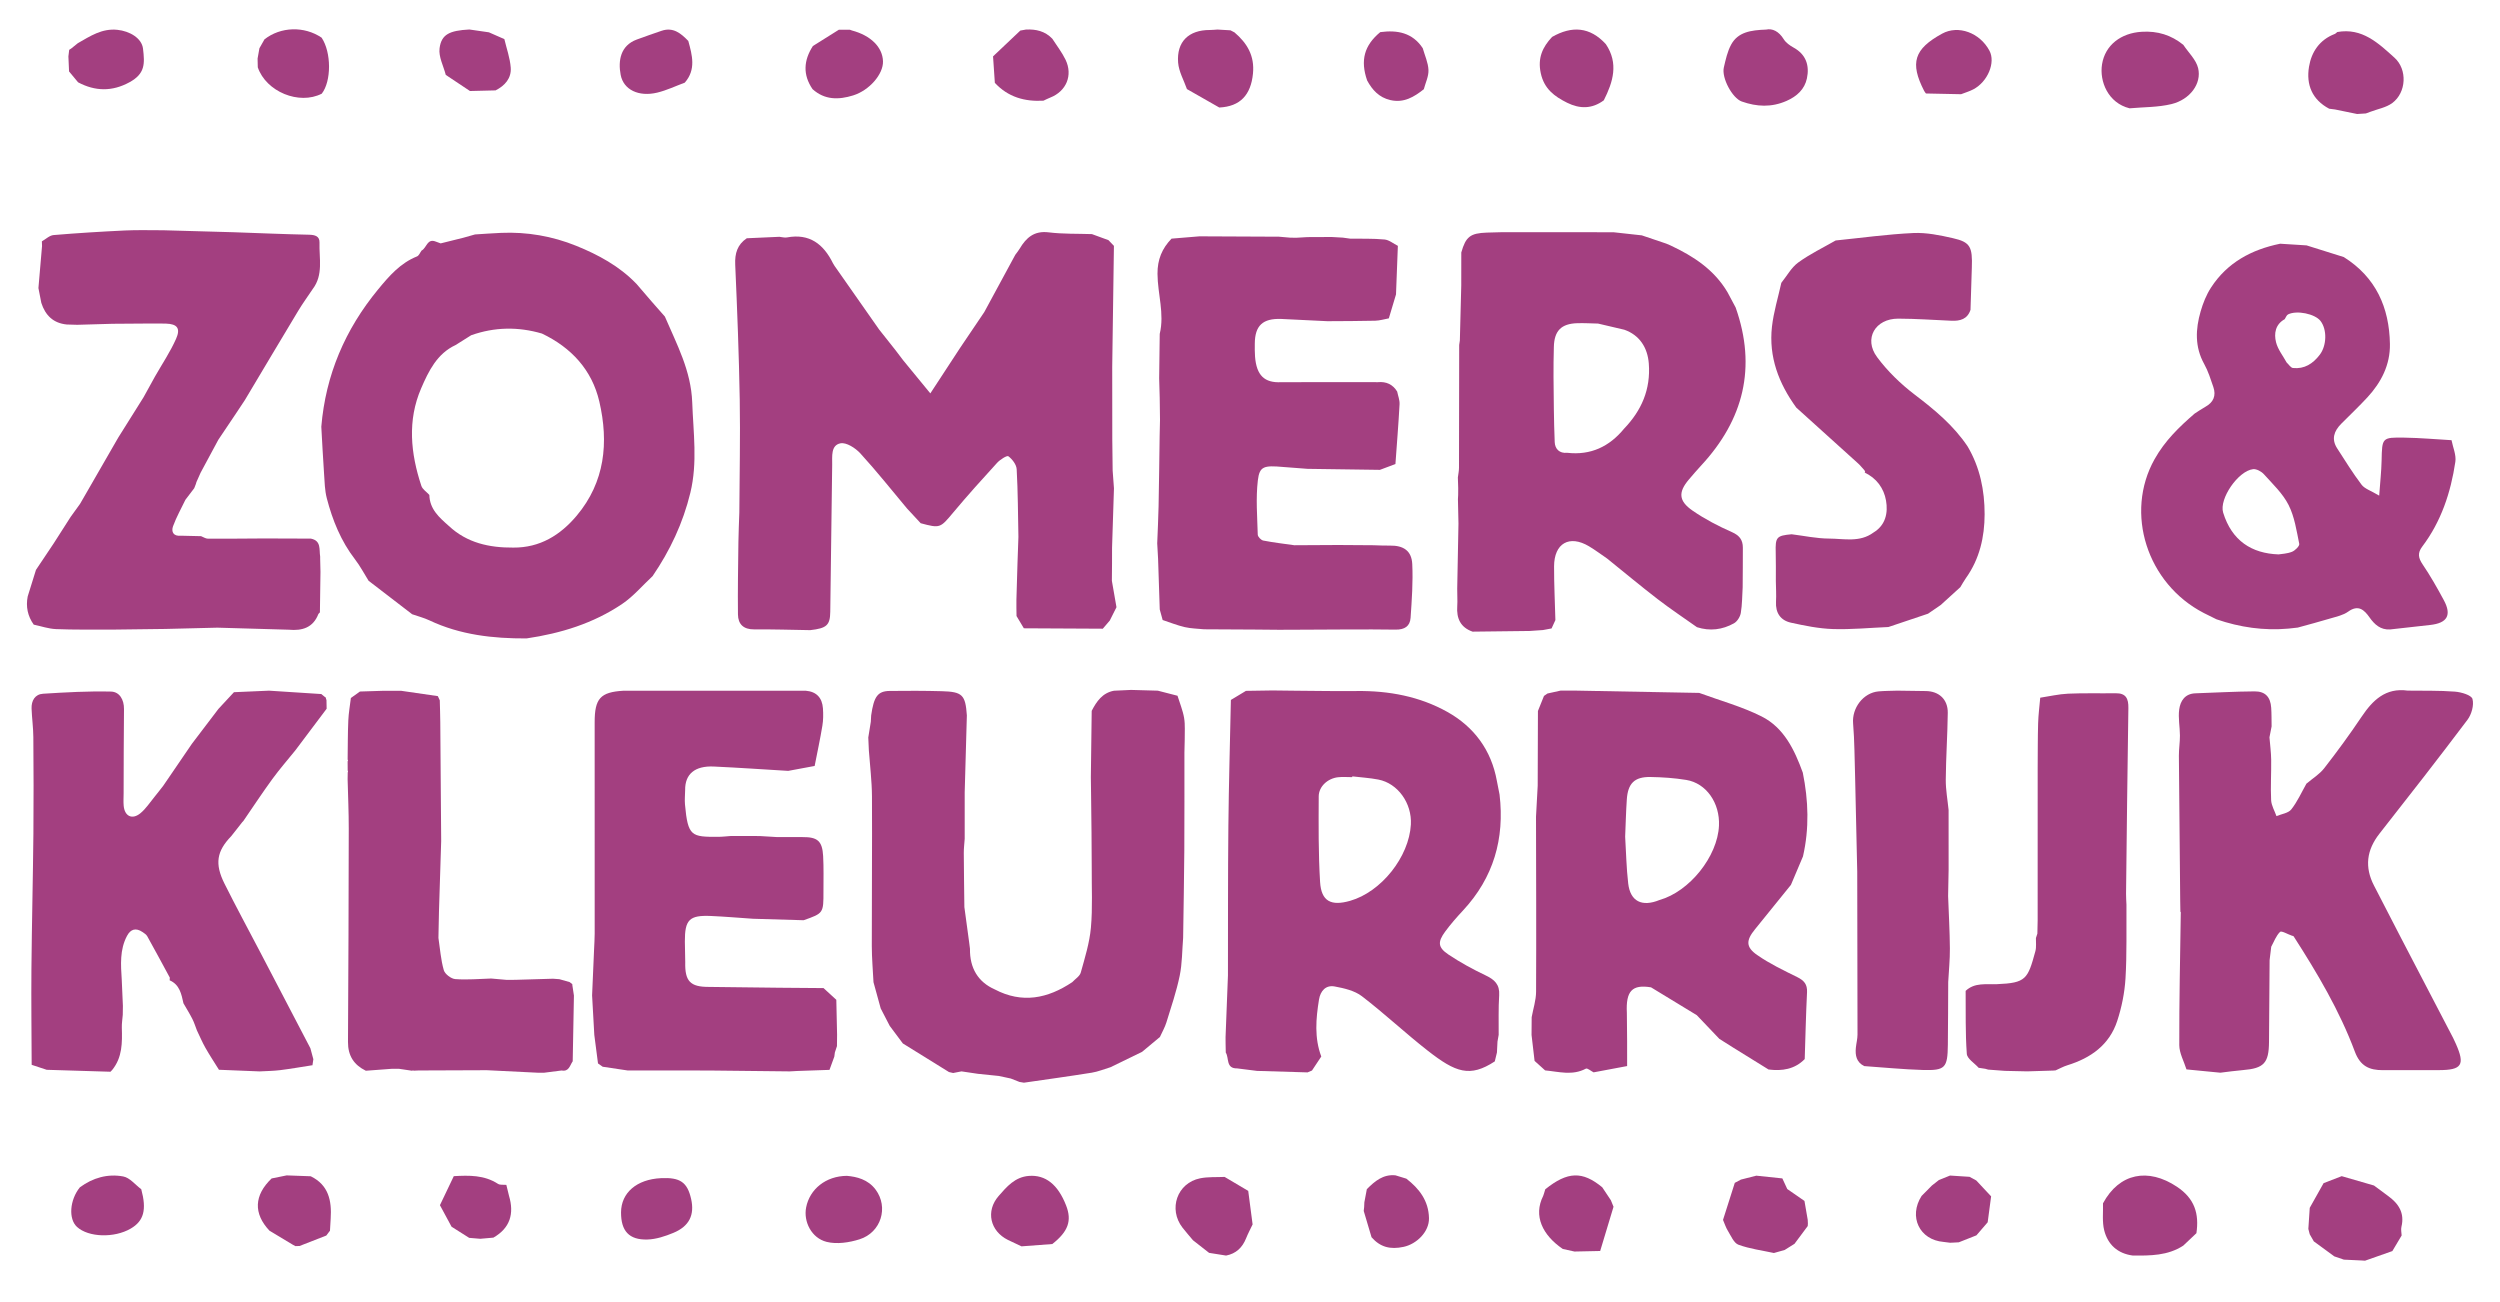 <?xml version="1.0" encoding="utf-8"?>
<!-- Generator: $$$/GeneralStr/196=Adobe Illustrator 27.6.0, SVG Export Plug-In . SVG Version: 6.00 Build 0)  -->
<svg version="1.1" id="Laag_1" xmlns="http://www.w3.org/2000/svg" xmlns:xlink="http://www.w3.org/1999/xlink" x="0px" y="0px"
	 width="283.106px" height="147.413px" viewBox="0 0 283.106 147.413" style="enable-background:new 0 0 283.106 147.413;"
	 xml:space="preserve">
<style type="text/css">
	.st0{fill:#A33F80;}
</style>
<path class="st0" d="M9.045,134.456c1.469-1.086,3.157-1.557,4.91-1.231c0.744,0.138,1.365,0.945,2.042,1.447
	c0.629,2.33,0.292,3.588-1.191,4.455c-1.865,1.09-4.785,1-6.085-0.187
	C7.733,138.039,7.889,135.886,9.045,134.456z"/>
<path class="st0" d="M4.76,27.861c-0.006-0.177-0.012-0.354-0.018-0.531c0.441-0.247,0.866-0.672,1.324-0.711
	c2.697-0.227,5.401-0.393,8.105-0.521c1.442-0.068,2.889-0.019,4.333-0.023c2.658,0.075,5.316,0.149,7.973,0.224
	c2.838,0.099,5.675,0.221,8.513,0.281c0.679,0.014,1.214,0.161,1.192,0.889c-0.055,1.779,0.455,3.654-0.77,5.263
	c-0.549,0.822-1.133,1.623-1.643,2.469c-2.026,3.362-4.03,6.738-6.042,10.109
	c-0.334,0.503-0.668,1.006-1.001,1.509c-0.667,0.994-1.335,1.987-2.002,2.981
	c-0.668,1.242-1.337,2.485-2.005,3.727c-0.158,0.354-0.316,0.708-0.473,1.062
	c-0.023,0.076-0.045,0.152-0.068,0.229c-0.061,0.155-0.122,0.31-0.182,0.465
	c-0.334,0.439-0.667,0.877-1.001,1.316c-0.475,0.992-1.022,1.958-1.397,2.987
	c-0.228,0.625,0.032,1.161,0.87,1.077c0.767,0.018,1.535,0.036,2.303,0.054c0.258,0.099,0.515,0.281,0.773,0.283
	c2.129,0.011,4.258-0.012,6.388-0.025c1.757,0.006,3.514,0.012,5.271,0.018c1.205,0.238,0.924,1.246,1.054,2.041
	c0,0.08,0,0.16,0,0.24c0.011,0.498,0.023,0.995,0.035,1.493c-0.021,1.526-0.043,3.051-0.064,4.577
	c-0.056,0.059-0.112,0.119-0.168,0.178c-0.602,1.57-1.848,1.926-3.357,1.787
	c-2.694-0.077-5.387-0.154-8.081-0.232c-1.962,0.049-3.925,0.097-5.887,0.145c-2.063,0.026-4.127,0.052-6.19,0.078
	c-2.069-0.012-4.139,0.024-6.205-0.06c-0.846-0.035-1.681-0.329-2.521-0.506c-0.682-0.966-0.91-2.03-0.682-3.191
	c0.313-1.003,0.624-2.005,0.936-3.008c0.668-0.999,1.337-1.998,2.006-2.998c0.64-1.001,1.28-2.001,1.92-3.002
	c0.355-0.491,0.71-0.983,1.064-1.474c0.297-0.514,0.594-1.027,0.89-1.541c0.91-1.58,1.82-3.16,2.73-4.74
	c0.234-0.407,0.469-0.813,0.703-1.22c0.957-1.525,1.914-3.05,2.871-4.576c0.432-0.784,0.864-1.567,1.297-2.351
	c0.807-1.416,1.726-2.782,2.385-4.264c0.535-1.203,0.122-1.681-1.133-1.723c-0.588-0.02-1.177-0.009-1.765-0.012
	c-1.432,0.01-2.863,0.021-4.295,0.031c-1.333,0.038-2.666,0.076-3.999,0.115c-0.396-0.011-0.791-0.023-1.187-0.034
	c-1.527-0.149-2.428-1.037-2.882-2.451c-0.109-0.558-0.218-1.116-0.327-1.674
	C4.486,31.037,4.623,29.449,4.76,27.861z"/>
<path class="st0" d="M32.462,133.104c0.909,0.033,1.817,0.066,2.726,0.099c2.037,0.995,2.39,2.784,2.259,4.802
	c-0.029,0.453-0.053,0.907-0.079,1.36c-0.138,0.182-0.276,0.364-0.414,0.546c0,0-0.011,0.009-0.011,0.009
	c-1.006,0.392-2.011,0.785-3.017,1.177c-0.156,0.006-0.312,0.011-0.468,0.017
	c-0.094-0.049-0.189-0.099-0.283-0.148c-0.886-0.533-1.773-1.065-2.659-1.599c-1.834-1.949-1.75-4.007,0.242-5.915
	C31.325,133.337,31.893,133.22,32.462,133.104z"/>
<path class="st0" d="M278.05,52.295c0.116-0.777-0.275-1.629-0.432-2.447c-1.77-0.101-3.54-0.261-5.312-0.289
	c-2.575-0.042-2.553-0.001-2.607,2.597c-0.025,1.196-0.16,2.39-0.273,3.97c-0.944-0.565-1.641-0.77-1.995-1.236
	c-0.998-1.314-1.866-2.728-2.764-4.116c-0.681-1.052-0.355-1.965,0.457-2.783c0.993-1.001,2.021-1.969,2.976-3.005
	c1.564-1.697,2.58-3.685,2.541-6.032c-0.069-4.146-1.599-7.567-5.225-9.844c-1.405-0.441-2.809-0.881-4.214-1.322
	c-0.997-0.063-1.995-0.126-2.992-0.189c-3.241,0.665-5.995,2.135-7.835,4.976c-0.524,0.81-0.9,1.752-1.169,2.684
	c-0.584,2.019-0.676,4.025,0.407,5.97c0.448,0.805,0.727,1.71,1.029,2.588c0.34,0.988,0.019,1.744-0.904,2.253
	c-0.417,0.23-0.808,0.507-1.211,0.763c-1.75,1.515-3.364,3.07-4.542,5.174
	c-3.399,6.07-0.869,14.079,5.574,17.408c0.477,0.246,0.962,0.478,1.443,0.716c2.649,0.91,5.363,1.304,8.161,1.052
	c0.347-0.039,0.695-0.078,1.043-0.116c1.25-0.347,2.504-0.676,3.746-1.05c0.669-0.201,1.404-0.354,1.952-0.749
	c1.15-0.83,1.817-0.221,2.426,0.644c0.58,0.824,1.253,1.426,2.331,1.367c1.513-0.169,3.026-0.341,4.54-0.507
	c1.939-0.213,2.459-1.109,1.544-2.809c-0.745-1.383-1.523-2.757-2.403-4.056c-0.495-0.731-0.584-1.292-0.045-2.006
	C276.446,59.057,277.533,55.77,278.05,52.295z M259.55,62.487c-0.56,0.224-1.204,0.24-1.52,0.294
	c-3.047-0.103-5.294-1.552-6.273-4.725c-0.485-1.571,1.711-4.733,3.384-4.926c0.392-0.045,0.949,0.262,1.236,0.581
	c0.995,1.105,2.128,2.173,2.786,3.471c0.676,1.334,0.905,2.911,1.209,4.406
	C260.422,61.834,259.904,62.346,259.55,62.487z M262.695,40.174c-0.771,1.012-1.734,1.634-3.032,1.5
	c-0.258-0.027-0.48-0.407-0.719-0.624c-0.414-0.76-0.996-1.477-1.199-2.29c-0.248-0.99-0.085-2.025,0.982-2.616
	c0.124-0.185,0.205-0.454,0.378-0.54c0.994-0.496,3.049-0.063,3.672,0.738
	C263.542,37.324,263.485,39.139,262.695,40.174z"/>
<path class="st0" d="M263.764,12.312c-1.933-1.021-2.624-2.72-2.286-4.756c0.281-1.687,1.202-3.05,2.909-3.708
	c0.109-0.042,0.194-0.146,0.291-0.221c2.815-0.506,4.654,1.262,6.478,2.906c1.485,1.339,1.347,3.951-0.249,5.135
	c-0.694,0.515-1.65,0.675-2.487,0.995c-0.168,0.062-0.337,0.124-0.505,0.186
	c-0.331,0.021-0.661,0.041-0.991,0.061c-0.832-0.171-1.664-0.342-2.496-0.512
	C264.206,12.37,263.985,12.341,263.764,12.312z"/>
<path class="st0" d="M257.016,108.724c-0.022,3.094-0.041,6.187-0.068,9.281c-0.02,2.392-0.582,2.979-2.959,3.175
	c-0.853,0.07-1.701,0.195-2.551,0.295c-1.279-0.125-2.558-0.249-3.837-0.374c-0.285-0.918-0.811-1.835-0.814-2.753
	c-0.015-4.963,0.099-9.927,0.168-14.891c0.028-0.084,0.014-0.16-0.043-0.228c-0.007-0.417-0.014-0.834-0.021-1.25
	c-0.052-5.464-0.11-10.929-0.149-16.393c-0.005-0.762,0.122-1.525,0.119-2.287
	c-0.004-0.987-0.212-1.991-0.084-2.955c0.128-0.965,0.651-1.792,1.834-1.832c2.233-0.075,4.465-0.204,6.697-0.22
	c1.218-0.009,1.806,0.637,1.888,1.852c0.048,0.702,0.033,1.409,0.046,2.113c-0.081,0.412-0.162,0.825-0.243,1.237
	c0.068,0.845,0.183,1.688,0.195,2.534c0.021,1.528-0.081,3.06-0.006,4.584c0.03,0.61,0.394,1.204,0.605,1.806
	c0.572-0.242,1.338-0.331,1.677-0.759c0.693-0.876,1.158-1.934,1.716-2.917c0.679-0.577,1.478-1.059,2.014-1.748
	c1.47-1.885,2.885-3.82,4.217-5.806c1.273-1.897,2.728-3.332,5.239-2.982c1.783,0.026,3.573-0.023,5.348,0.115
	c0.714,0.056,1.865,0.392,1.985,0.83c0.191,0.694-0.102,1.743-0.566,2.359c-3.264,4.338-6.606,8.618-9.961,12.886
	c-1.468,1.868-1.71,3.801-0.612,5.91c1.035,1.988,2.05,3.987,3.084,5.976c1.951,3.753,3.91,7.501,5.864,11.253
	c0.115,0.221,0.214,0.45,0.315,0.678c1.057,2.375,0.674,2.967-1.918,2.968c-2.116,0-4.232-0.002-6.349,0.005
	c-1.53,0.005-2.561-0.447-3.179-2.105c-1.731-4.638-4.254-8.886-6.924-13.042
	c-0.035-0.054-0.146-0.06-0.221-0.089c-0.455-0.158-1.162-0.577-1.319-0.425c-0.453,0.439-0.685,1.107-1.003,1.685
	C257.141,107.714,257.079,108.219,257.016,108.724z"/>
<path class="st0" d="M267.43,142.739c-0.667-0.031-1.334-0.062-2.001-0.094c-0.362-0.124-0.725-0.247-1.087-0.371
	c-0.772-0.566-1.545-1.131-2.318-1.696c-0.155-0.268-0.309-0.536-0.464-0.805
	c-0.052-0.202-0.104-0.403-0.157-0.605c0.053-0.797,0.105-1.593,0.158-2.39c0.522-0.932,1.045-1.863,1.568-2.795
	c0.684-0.264,1.368-0.528,2.052-0.792c1.218,0.353,2.436,0.706,3.654,1.059c0.524,0.389,1.043,0.786,1.574,1.166
	c1.211,0.867,1.918,1.938,1.534,3.515c-0.074,0.305,0.012,0.65,0.025,0.977c-0.351,0.589-0.702,1.178-1.053,1.767
	c-1.031,0.363-2.061,0.725-3.092,1.088C267.693,142.754,267.561,142.746,267.43,142.739z"/>
<path class="st0" d="M26.494,78.386c1.324-0.058,2.648-0.115,3.973-0.173c1.973,0.127,3.946,0.255,5.919,0.382
	c0.182,0.149,0.364,0.297,0.545,0.445c-0.044,0.075-0.031,0.138,0.039,0.19c0.006,0.343,0.013,0.685,0.019,1.028
	c-1.184,1.575-2.368,3.149-3.552,4.724c-0.871,1.079-1.785,2.125-2.601,3.244c-1.128,1.547-2.181,3.148-3.265,4.726
	c-0.052,0.058-0.104,0.115-0.157,0.173c-0.155,0.199-0.311,0.398-0.466,0.598
	c-0.253,0.32-0.505,0.64-0.758,0.96c-1.649,1.707-1.895,3.126-0.769,5.382c1.296,2.597,2.682,5.15,4.027,7.723
	c1.901,3.639,3.801,7.279,5.701,10.918c0.112,0.415,0.223,0.829,0.335,1.244c-0.035,0.232-0.069,0.465-0.103,0.697
	c0,0-0.034-0.013-0.034-0.014c-1.207,0.187-2.41,0.401-3.621,0.552c-0.771,0.096-1.553,0.099-2.331,0.143
	c-1.534-0.063-3.067-0.125-4.601-0.186c-0.515-0.829-1.055-1.644-1.536-2.493
	c-0.357-0.63-0.639-1.303-0.955-1.956c-0.172-0.44-0.311-0.896-0.524-1.315c-0.306-0.601-0.666-1.175-1.003-1.761
	c-0.233-1.043-0.425-2.11-1.565-2.605c0.007-0.101,0.013-0.202,0.02-0.302c-0.849-1.565-1.689-3.135-2.557-4.689
	c-0.113-0.202-0.349-0.348-0.551-0.485c-0.733-0.494-1.327-0.329-1.736,0.438c-0.843,1.58-0.706,3.285-0.6,4.984
	c0.043,0.985,0.087,1.969,0.13,2.954c-0.005,0.338-0.01,0.676-0.015,1.014c-0.038,0.487-0.121,0.975-0.106,1.46
	c0.051,1.69,0.062,3.361-1.088,4.773c-0.065,0.069-0.131,0.138-0.196,0.207c-2.407-0.073-4.813-0.146-7.22-0.22
	c-0.569-0.188-1.137-0.375-1.706-0.563c-0.012-3.618-0.059-7.236-0.027-10.853
	c0.046-5.109,0.173-10.216,0.224-15.325c0.036-3.645,0.02-7.292-0.007-10.937c-0.008-1.075-0.161-2.148-0.2-3.224
	c-0.033-0.902,0.388-1.628,1.307-1.685c2.558-0.16,5.127-0.306,7.686-0.244c0.962,0.023,1.485,0.907,1.473,1.987
	c-0.036,3.188-0.032,6.376-0.043,9.564c-0.002,0.457-0.033,0.918,0.006,1.372c0.102,1.19,0.956,1.619,1.885,0.863
	c0.629-0.512,1.088-1.234,1.613-1.871c0.338-0.41,0.658-0.834,0.986-1.252c1.081-1.584,2.163-3.167,3.244-4.751
	c1.003-1.319,2.006-2.638,3.009-3.957C25.325,79.639,25.91,79.013,26.494,78.386z"/>
<path class="st0" d="M54.388,140.283c-0.419-0.035-0.839-0.07-1.258-0.105c-0.665-0.421-1.33-0.842-1.995-1.262
	c-0.439-0.813-0.877-1.626-1.316-2.438c0.523-1.096,1.046-2.191,1.569-3.287c1.733-0.1,3.447-0.138,4.999,0.868
	c0.242,0.157,0.631,0.086,0.952,0.119c0.1,0.409,0.2,0.819,0.299,1.228c0.607,2.028,0.137,3.655-1.766,4.747
	C55.378,140.197,54.883,140.24,54.388,140.283z"/>
<path class="st0" d="M247.236,141.059c-1.756,1.145-3.737,1.139-5.721,1.121c-1.714-0.227-2.823-1.246-3.229-2.852
	c-0.245-0.97-0.105-2.037-0.138-3.061c1.847-3.425,5.106-4.05,8.367-1.881c2.025,1.347,2.532,3.064,2.212,5.263
	C248.23,140.118,247.733,140.589,247.236,141.059z"/>
<path class="st0" d="M8.812,4.892c1.395-0.794,2.727-1.697,4.481-1.515c1.398,0.145,2.759,0.946,2.901,2.127
	c0.208,1.726,0.244,2.844-1.539,3.815c-1.96,1.067-3.875,1.031-5.813,0.003C8.504,8.915,8.166,8.509,7.829,8.102
	c0,0-0.009-0.01-0.009-0.01c-0.025-0.568-0.05-1.136-0.075-1.704c0.03-0.249,0.061-0.497,0.091-0.746
	C7.91,5.595,7.983,5.548,8.056,5.501C8.308,5.298,8.56,5.095,8.812,4.892z"/>
<path class="st0" d="M29.378,5.464c0.191-0.336,0.382-0.672,0.572-1.008c1.833-1.442,4.504-1.521,6.469-0.191
	c1.114,1.656,1.123,4.919,0.019,6.343c-2.571,1.315-6.306-0.225-7.246-2.986c-0.007-0.33-0.014-0.66-0.022-0.99
	C29.239,6.242,29.308,5.853,29.378,5.464z"/>
<path class="st0" d="M90.295,121.28c-0.288,0.015-0.576,0.031-0.864,0.047c-3.042-0.033-6.083-0.067-9.125-0.1
	c-1.912-0.002-3.824-0.003-5.736-0.005c-1.165,0-2.33-0-3.495-0c-0.942-0.141-1.884-0.281-2.826-0.422
	c-0.177-0.125-0.354-0.25-0.53-0.375c-0.14-1.078-0.279-2.155-0.419-3.233
	c-0.083-1.491-0.167-2.982-0.25-4.472c0.076-1.751,0.151-3.501,0.227-5.252c0.023-0.58,0.066-1.16,0.066-1.74
	c0.003-7.976,0.002-15.952-0.002-23.928c-0.002-2.7,0.645-3.42,3.242-3.578c1.91-0.001,3.819-0.001,5.729-0.002
	c4.98,0.001,9.96,0.002,14.94,0.002c1.223,0.103,1.856,0.813,1.94,1.997c0.046,0.652,0.042,1.325-0.064,1.967
	c-0.252,1.525-0.579,3.038-0.875,4.555c-0.998,0.185-1.995,0.371-2.993,0.556c-2.807-0.167-5.614-0.362-8.423-0.492
	c-2.159-0.1-3.278,0.861-3.25,2.681c-0.009,0.538-0.066,1.081-0.018,1.615c0.329,3.626,0.732,3.673,3.738,3.665
	c0.494-0.001,0.988-0.063,1.482-0.097c1.077,0.002,2.155,0.005,3.232,0.007c0.674,0.04,1.347,0.08,2.021,0.12
	c0.947,0.001,1.895,0.009,2.842,0c1.695-0.015,2.238,0.441,2.331,2.155c0.072,1.319,0.033,2.644,0.036,3.967
	c0.005,2.498,0.003,2.498-2.244,3.292c-1.914-0.056-3.828-0.111-5.742-0.167c-1.586-0.107-3.171-0.245-4.758-0.314
	c-2.443-0.107-2.96,0.416-2.951,2.888c0.003,0.782,0.028,1.563,0.043,2.345
	c-0.051,2.159,0.568,2.806,2.678,2.799c2.655,0.031,5.31,0.062,7.964,0.094c1.673,0.013,3.345,0.026,5.018,0.04
	c0.483,0.442,0.965,0.885,1.448,1.327c0.029,1.321,0.058,2.642,0.087,3.962c-0.005,0.427-0.009,0.854-0.014,1.281
	c-0.079,0.241-0.159,0.482-0.238,0.723c-0.02,0.155-0.041,0.311-0.061,0.467c-0.182,0.5-0.365,1.001-0.547,1.501
	C92.72,121.197,91.507,121.238,90.295,121.28z"/>
<path class="st0" d="M78.39,45.576c-0.129-3.606-1.754-6.588-3.097-9.726c-0.504-0.574-1.008-1.147-1.512-1.72
	c-0.578-0.673-1.156-1.345-1.734-2.018c0,0-0.005,0.001-0.005,0.001c-1.915-1.983-4.301-3.269-6.796-4.279
	c-2.7-1.093-5.565-1.589-8.503-1.463c-0.985,0.042-1.968,0.117-2.951,0.178c-0.435,0.123-0.871,0.246-1.306,0.369
	c-0.861,0.214-1.722,0.429-2.584,0.643c-0.178-0.065-0.356-0.13-0.534-0.195
	c-1.008-0.421-1.05,0.726-1.626,1.005c-0.171,0.228-0.295,0.576-0.522,0.666c-1.888,0.755-3.152,2.219-4.398,3.73
	c-3.735,4.529-5.945,9.683-6.437,15.555c0.101,1.768,0.188,3.537,0.31,5.303c0.065,0.937,0.078,1.899,0.312,2.799
	c0.648,2.494,1.605,4.858,3.203,6.929c0.579,0.75,1.022,1.605,1.527,2.412c1.645,1.264,3.291,2.529,4.936,3.793
	c0.654,0.229,1.335,0.402,1.959,0.696c3.489,1.648,7.2,2.06,10.993,2.043c3.874-0.572,7.571-1.702,10.833-3.908
	c1.273-0.861,2.301-2.087,3.44-3.147c1.982-2.897,3.446-6.008,4.28-9.45
	C79.005,52.373,78.513,48.998,78.39,45.576z M65.307,58.397c-1.856,2.209-4.173,3.639-7.184,3.614
	c-2.708,0.018-5.229-0.521-7.287-2.444c-1.081-0.957-2.182-1.902-2.215-3.521
	c-0.31-0.341-0.775-0.63-0.907-1.03c-1.217-3.672-1.595-7.407-0.021-11.043c0.838-1.935,1.789-3.925,3.906-4.904
	c0.586-0.369,1.172-0.737,1.758-1.106c2.651-0.938,5.322-0.979,8.014-0.191c3.325,1.588,5.666,4.118,6.498,7.704
	C68.944,50.105,68.513,54.583,65.307,58.397z"/>
<path class="st0" d="M53.22,10.307c-0.913-0.609-1.826-1.218-2.74-1.826c-0.258-1.006-0.827-2.052-0.703-3.009
	c0.205-1.584,1.127-2.012,3.376-2.132c0.738,0.107,1.475,0.213,2.212,0.32c0.583,0.257,1.166,0.513,1.75,0.77
	c0.253,1.075,0.64,2.139,0.721,3.227c0.089,1.199-0.656,2.043-1.716,2.579
	C55.154,10.259,54.187,10.283,53.22,10.307z"/>
<path class="st0" d="M60.895,121.477c-1.922-0.095-3.845-0.189-5.767-0.284c-2.581,0.01-5.162,0.02-7.743,0.03
	c-0.17,0.007-0.34,0.015-0.509,0.022c-0.076-0.037-0.152-0.035-0.226,0.006
	c-0.493-0.073-0.986-0.146-1.48-0.219c-0.248-0.001-0.496-0.001-0.744-0.002
	c-0.999,0.074-1.999,0.149-2.998,0.223c-1.357-0.662-2.03-1.708-2.021-3.26
	c0.05-8.051,0.075-16.103,0.087-24.154c0.003-1.866-0.084-3.732-0.129-5.598
	c0.004-0.254,0.008-0.509,0.013-0.763c0.046-0.074,0.045-0.146-0.005-0.218c-0.002-0.347-0.005-0.694-0.007-1.041
	c0.053-0.067,0.054-0.135,0.001-0.203c0.021-1.476,0.012-2.953,0.076-4.427c0.037-0.851,0.19-1.698,0.291-2.546
	c0.342-0.244,0.685-0.489,1.027-0.733c0.873-0.028,1.746-0.055,2.62-0.082c0.684,0,1.368,0.001,2.052,0.001
	c1.383,0.201,2.765,0.401,4.148,0.602c0.073,0.159,0.147,0.318,0.221,0.476c0.019,0.825,0.049,1.65,0.056,2.474
	c0.037,4.488,0.069,8.976,0.102,13.465c-0.083,2.651-0.167,5.302-0.25,7.952
	c-0.014,0.674-0.028,1.347-0.042,2.021c-0.006,0.33-0.013,0.66-0.019,0.991c0.184,1.222,0.268,2.474,0.606,3.652
	c0.127,0.442,0.826,0.977,1.298,1.013c1.347,0.104,2.713-0.026,4.071-0.065c0.583,0.051,1.166,0.103,1.749,0.154
	c0.332-0.002,0.664-0.004,0.996-0.006c1.419-0.042,2.838-0.083,4.256-0.125c0.242,0.018,0.484,0.036,0.726,0.054
	c0.386,0.11,0.772,0.22,1.158,0.33c0.11,0.085,0.221,0.17,0.331,0.254c0,0-0.04,0.003-0.04,0.003
	c0.064,0.423,0.128,0.846,0.192,1.268c-0.046,2.48-0.092,4.961-0.138,7.441
	c-0.323,0.461-0.416,1.2-1.252,1.043c-0.665,0.085-1.329,0.17-1.994,0.254
	C61.369,121.48,61.132,121.479,60.895,121.477z"/>
<path class="st0" d="M155.316,140.108c-0.295-0.993-0.59-1.986-0.885-2.979c0.016-0.145,0.032-0.289,0.048-0.434
	c0.008-0.18,0.016-0.36,0.024-0.54c0.094-0.497,0.187-0.994,0.281-1.492c0.899-0.902,1.844-1.708,3.245-1.565
	c0.41,0.126,0.82,0.251,1.23,0.377c1.466,1.137,2.519,2.503,2.563,4.469c0.034,1.548-1.402,2.937-2.873,3.253
	C157.433,141.524,156.301,141.23,155.316,140.108z"/>
<path class="st0" d="M200.882,141.893c-1.346-0.294-2.736-0.469-4.017-0.938c-0.522-0.192-0.842-1.004-1.195-1.57
	c-0.237-0.38-0.371-0.825-0.552-1.24c0.445-1.399,0.889-2.798,1.334-4.197c0.23-0.123,0.46-0.245,0.69-0.368
	c0.583-0.148,1.165-0.296,1.748-0.444c0.983,0.103,1.965,0.206,2.947,0.309c0.185,0.401,0.371,0.801,0.556,1.202
	c0.649,0.45,1.299,0.899,1.948,1.349c0.123,0.715,0.246,1.429,0.37,2.144c0.006,0.144,0.013,0.287,0.019,0.431
	c-0.006,0.09-0.012,0.179-0.019,0.269c-0.499,0.67-0.999,1.341-1.498,2.011
	c-0.372,0.233-0.743,0.467-1.115,0.7C201.693,141.664,201.287,141.778,200.882,141.893z"/>
<path class="st0" d="M181.208,141.665c-0.971,0.021-1.941,0.042-2.912,0.062c-0.442-0.098-0.885-0.197-1.327-0.295
	c-2.28-1.552-3.357-3.737-2.217-6.001c0.029-0.084,0.058-0.168,0.087-0.253c0.051-0.167,0.101-0.335,0.152-0.502
	c2.518-2.021,4.202-2.08,6.449-0.226c0.327,0.49,0.653,0.98,0.98,1.471c0.1,0.245,0.199,0.49,0.299,0.735
	C182.215,138.326,181.712,139.996,181.208,141.665z"/>
<path class="st0" d="M141.352,134.859c0.165,1.266,0.33,2.531,0.496,3.797c-0.247,0.522-0.523,1.032-0.736,1.568
	c-0.42,1.054-1.137,1.739-2.265,1.959c-0.642-0.102-1.284-0.204-1.927-0.306c-0.608-0.476-1.217-0.953-1.825-1.429
	c-0.394-0.473-0.802-0.936-1.181-1.421c-1.64-2.106-0.614-5.064,1.986-5.592c0.9-0.183,1.851-0.114,2.779-0.159
	C139.57,133.803,140.461,134.331,141.352,134.859z"/>
<path class="st0" d="M241.159,12.266c-2.429-0.6-3.432-3.044-3.118-4.991c0.351-2.176,2.147-3.534,4.486-3.676
	c1.814-0.11,3.337,0.367,4.716,1.477c0.58,0.874,1.445,1.678,1.678,2.637c0.425,1.749-0.916,3.561-3.017,4.074
	C244.375,12.16,242.744,12.121,241.159,12.266z"/>
<path class="st0" d="M207.874,27.232c2.932-0.297,5.859-0.706,8.799-0.843c1.482-0.069,3.012,0.248,4.477,0.582
	c1.971,0.448,2.232,0.971,2.144,3.362c-0.05,1.585-0.1,3.17-0.149,4.755c-0.348,1.056-1.175,1.275-2.15,1.234
	c-2.011-0.084-4.022-0.233-6.034-0.238c-2.61-0.006-3.939,2.276-2.4,4.35c1.187,1.6,2.678,3.047,4.266,4.256
	c2.257,1.718,4.403,3.49,5.99,5.867c1.402,2.369,1.93,4.994,1.926,7.681c-0.004,2.564-0.566,5.051-2.106,7.21
	c-0.237,0.332-0.431,0.696-0.645,1.045c-0.739,0.672-1.479,1.345-2.218,2.017c-0.479,0.329-0.958,0.658-1.438,0.987
	c-1.497,0.503-2.993,1.006-4.49,1.509c-2.095,0.089-4.194,0.296-6.284,0.229c-1.589-0.051-3.183-0.376-4.743-0.719
	c-1.183-0.26-1.77-1.106-1.699-2.379c0.044-0.781-0.009-1.568-0.019-2.352c-0.003-1.073,0.016-2.147-0.014-3.219
	c-0.049-1.736,0.09-1.911,1.802-2.065c1.414,0.175,2.828,0.483,4.244,0.489c1.683,0.008,3.466,0.461,5.008-0.674
	c1.403-0.842,1.678-2.246,1.437-3.633c-0.242-1.393-1.081-2.553-2.456-3.184l0.032,0.056
	c0.023-0.032,0.069-0.068,0.065-0.095c-0.011-0.065-0.046-0.125-0.072-0.187c-0.247-0.269-0.474-0.56-0.743-0.804
	c-2.325-2.109-4.658-4.21-6.989-6.313c-1.985-2.732-3.138-5.748-2.753-9.16
	c0.189-1.674,0.697-3.312,1.06-4.966c0.629-0.78,1.133-1.734,1.916-2.303
	C204.957,28.765,206.453,28.049,207.874,27.232z"/>
<path class="st0" d="M240.805,102.451c-0.023,2.784,0.058,5.573-0.109,8.348c-0.098,1.626-0.432,3.281-0.942,4.83
	c-0.888,2.699-2.99,4.186-5.629,5.001c-0.463,0.143-0.896,0.385-1.342,0.582c-0.087,0.007-0.174,0.014-0.261,0.021
	c-0.984,0.03-1.969,0.06-2.953,0.091c-0.841-0.019-1.682-0.038-2.523-0.056
	c-0.634-0.048-1.269-0.096-1.903-0.143c-0.109-0.031-0.217-0.062-0.326-0.093
	c-0.25-0.037-0.5-0.074-0.75-0.112c-0.468-0.526-1.301-1.025-1.341-1.582
	c-0.172-2.368-0.109-4.752-0.132-7.13c1.026-0.971,2.312-0.708,3.537-0.758c3.312-0.137,3.496-0.566,4.362-3.741
	c0.127-0.467,0.045-0.991,0.06-1.488c0.055-0.165,0.109-0.331,0.164-0.496c0.011-0.501,0.021-1.003,0.032-1.504
	c0.001-5.747,0.001-11.494,0.002-17.241c0.014-1.693,0.002-3.387,0.051-5.079c0.028-0.966,0.156-1.928,0.239-2.892
	c1.048-0.158,2.092-0.407,3.145-0.455c1.798-0.081,3.603-0.022,5.404-0.048c1.173-0.017,1.449,0.621,1.433,1.671
	c-0.108,7.011-0.182,14.024-0.263,21.035C240.756,101.622,240.789,102.037,240.805,102.451z"/>
<path class="st0" d="M70.328,137.299c0.008-2.231,1.777-3.749,4.522-3.881c2.165-0.104,2.981,0.455,3.411,2.34
	c0.415,1.818-0.2,3.107-2.011,3.856c-0.929,0.385-1.95,0.725-2.939,0.752
	C71.23,140.424,70.321,139.39,70.328,137.299z"/>
<path class="st0" d="M95.901,133.156c1.104,0.095,2.387,0.395,3.255,1.557c1.489,1.994,0.63,4.855-1.822,5.63
	c-1.167,0.369-2.564,0.579-3.716,0.292c-1.735-0.433-2.645-2.305-2.328-3.91
	C91.696,134.664,93.517,133.174,95.901,133.156z"/>
<path class="st0" d="M77.945,4.639c0.446,1.623,0.894,3.246-0.399,4.721c-1.04,0.384-2.054,0.874-3.124,1.13
	c-2.094,0.501-3.816-0.326-4.136-2.011c-0.307-1.613-0.025-3.317,1.823-4.001c0.93-0.344,1.867-0.668,2.805-0.989
	C76.236,3.037,77.114,3.78,77.945,4.639z"/>
<path class="st0" d="M221.336,140.709c-0.167,0.007-0.335,0.014-0.502,0.022c-0.245-0.032-0.49-0.073-0.737-0.093
	c-2.729-0.222-3.993-2.858-2.492-5.205c0.388-0.393,0.776-0.785,1.165-1.178c0.265-0.208,0.53-0.416,0.795-0.625
	c0.421-0.169,0.842-0.339,1.262-0.508c0.737,0.048,1.473,0.095,2.209,0.143c0.253,0.137,0.505,0.274,0.758,0.412
	c0.562,0.6,1.123,1.199,1.685,1.799c-0.13,0.979-0.259,1.958-0.389,2.936c-0.425,0.494-0.851,0.988-1.276,1.482
	c-0.664,0.263-1.328,0.525-1.992,0.788C221.66,140.691,221.498,140.7,221.336,140.709z"/>
<path class="st0" d="M115.679,141.139c-0.511-0.24-1.026-0.472-1.532-0.723c-2.033-1.006-2.543-3.272-1.064-4.973
	c0.921-1.059,1.857-2.158,3.421-2.28c1.887-0.147,3.299,0.97,4.224,3.347c0.675,1.733,0.24,2.948-1.563,4.367
	C118.002,140.964,116.84,141.052,115.679,141.139z"/>
<path class="st0" d="M218.099,10.587c-0.07-0.1-0.153-0.193-0.208-0.3c-1.629-3.176-1.134-4.74,2.044-6.479
	c1.823-0.997,4.263-0.115,5.357,1.937c0.71,1.331-0.194,3.519-1.836,4.377c-0.436,0.228-0.918,0.367-1.379,0.547
	C220.75,10.641,219.425,10.614,218.099,10.587z"/>
<path class="st0" d="M91.748,71.359c-2.113-0.033-4.227-0.102-6.34-0.085c-1.206,0.01-1.827-0.58-1.84-1.698
	c-0.031-2.726,0.018-5.453,0.051-8.18c0.014-1.117,0.069-2.234,0.105-3.35c0.022-4.267,0.119-8.535,0.046-12.801
	c-0.087-5.092-0.288-10.182-0.512-15.27c-0.056-1.277,0.239-2.273,1.31-2.994
	c1.231-0.055,2.462-0.11,3.694-0.165c0.286,0.027,0.584,0.121,0.855,0.071c2.553-0.476,4.136,0.752,5.207,2.919
	c0.109,0.22,0.264,0.418,0.406,0.621c1.606,2.295,3.214,4.589,4.821,6.883c0.622,0.785,1.244,1.571,1.866,2.356
	c0.289,0.38,0.577,0.76,0.866,1.14c0.955,1.163,1.909,2.327,3.071,3.742c1.258-1.924,2.313-3.536,3.368-5.149
	c0.913-1.352,1.826-2.704,2.739-4.056c1.17-2.162,2.341-4.324,3.511-6.486c0.167-0.231,0.354-0.451,0.498-0.696
	c0.74-1.252,1.647-2.053,3.284-1.85c1.617,0.2,3.265,0.143,4.9,0.199c0.624,0.228,1.249,0.457,1.873,0.685
	c0.205,0.215,0.411,0.43,0.616,0.646c-0.064,4.57-0.129,9.139-0.193,13.709c0.003,2.755,0.005,5.51,0.008,8.265
	c0.014,1.157,0.028,2.314,0.041,3.471c0.049,0.67,0.099,1.34,0.148,2.011c-0.072,2.243-0.144,4.486-0.216,6.729
	c-0.001,0.587-0.002,1.175-0.003,1.762c-0.005,0.661-0.011,1.323-0.017,1.984c0.173,0.996,0.347,1.992,0.52,2.988
	c-0.253,0.505-0.506,1.009-0.759,1.514c-0.263,0.307-0.527,0.614-0.79,0.921c-2.98-0.015-5.959-0.031-8.939-0.047
	c-0.277-0.463-0.553-0.925-0.83-1.388c-0.005-0.617-0.027-1.234-0.013-1.85
	c0.032-1.38,0.081-2.759,0.122-4.139c0.035-0.988,0.07-1.975,0.105-2.962c-0.052-2.558-0.054-5.119-0.197-7.673
	c-0.029-0.526-0.497-1.137-0.941-1.47c-0.159-0.119-0.94,0.378-1.274,0.743c-1.699,1.857-3.383,3.731-4.998,5.662
	c-1.435,1.716-1.458,1.774-3.657,1.179c-0.518-0.559-1.036-1.117-1.554-1.676c-1.75-2.089-3.444-4.228-5.282-6.236
	c-0.549-0.6-1.583-1.267-2.246-1.138c-1.109,0.215-0.928,1.481-0.941,2.425
	c-0.076,5.548-0.144,11.096-0.217,16.644C94.002,70.802,93.617,71.151,91.748,71.359z"/>
<path class="st0" d="M99.734,114.198c-0.273-0.991-0.545-1.982-0.818-2.974c-0.067-1.365-0.189-2.729-0.191-4.094
	c-0.008-5.65,0.051-11.3,0.019-16.95c-0.01-1.734-0.229-3.467-0.352-5.2c-0.022-0.488-0.043-0.976-0.065-1.464
	c0.096-0.594,0.191-1.187,0.286-1.781c0.013-0.24,0.027-0.48,0.04-0.721c0.309-2.146,0.739-2.752,2.108-2.77
	c1.964-0.026,3.929-0.023,5.892,0.029c2.337,0.062,2.674,0.416,2.837,2.738c-0.082,2.906-0.163,5.811-0.245,8.717
	c0,1.754,0,3.507,0,5.261c-0.036,0.533-0.105,1.066-0.102,1.599c0.01,2.045,0.042,4.09,0.066,6.135
	c0.179,1.321,0.359,2.642,0.538,3.962c0.032,0.252,0.064,0.504,0.096,0.756c-0.035,2.192,0.921,3.764,2.798,4.597
	c3.106,1.636,6.005,1.042,8.786-0.818c0.332-0.359,0.847-0.666,0.963-1.085c0.466-1.674,0.994-3.366,1.148-5.082
	c0.204-2.258,0.077-4.546,0.093-6.821c-0.008-1.331-0.016-2.663-0.024-3.994c-0.004-0.335-0.008-0.669-0.012-1.004
	c-0.012-1.081-0.025-2.162-0.037-3.243c-0.009-0.661-0.017-1.321-0.026-1.982c0.032-2.504,0.064-5.007,0.096-7.511
	c0.557-1.076,1.218-2.037,2.525-2.279c0.644-0.03,1.287-0.06,1.931-0.09c1.01,0.028,2.019,0.056,3.029,0.084
	c0.744,0.192,1.488,0.383,2.232,0.575c0.258,0.838,0.604,1.662,0.749,2.519c0.134,0.797,0.054,1.631,0.068,2.449
	c-0.012,0.497-0.033,0.994-0.034,1.492c-0.004,3.692,0.013,7.383-0.012,11.075
	c-0.022,3.299-0.088,6.598-0.134,9.897c-0.118,1.428-0.101,2.884-0.389,4.277c-0.37,1.788-0.964,3.532-1.505,5.282
	c-0.177,0.572-0.487,1.103-0.736,1.652c-0.673,0.561-1.347,1.121-2.02,1.682c-1.193,0.581-2.386,1.161-3.579,1.742
	c-0.707,0.211-1.401,0.503-2.123,0.619c-2.554,0.41-5.117,0.76-7.676,1.132c-0.168-0.029-0.336-0.057-0.504-0.085
	c-0.329-0.129-0.658-0.259-0.987-0.388c-0.449-0.096-0.897-0.193-1.346-0.289
	c-0.789-0.081-1.578-0.162-2.368-0.243c-0.622-0.092-1.243-0.184-1.865-0.276
	c-0.316,0.061-0.632,0.122-0.948,0.184c-0.157-0.036-0.314-0.073-0.471-0.109c-1.741-1.079-3.482-2.158-5.223-3.238
	c-0.496-0.664-0.992-1.328-1.487-1.991C100.413,115.512,100.074,114.855,99.734,114.198z"/>
<path class="st0" d="M220.609,101.472c0.072,1.978,0.184,3.955,0.201,5.933c0.01,1.267-0.121,2.535-0.189,3.802
	c-0.013,2.369-0.014,4.738-0.041,7.106c-0.03,2.62-0.291,2.929-2.845,2.854c-2.21-0.065-4.415-0.286-6.622-0.439
	c-0.891-0.439-1.04-1.219-0.949-2.099c0.051-0.494,0.185-0.985,0.185-1.478c0-6.142-0.018-12.283-0.031-18.425
	c-0.08-3.578-0.16-7.156-0.24-10.734c-0.068-2.024-0.059-4.054-0.228-6.07
	c-0.145-1.732,1.137-3.475,2.892-3.629c0.699-0.061,1.404-0.057,2.107-0.082c1.078,0.015,2.156,0.034,3.234,0.045
	c1.492,0.016,2.507,0.946,2.488,2.466c-0.031,2.522-0.206,5.043-0.227,7.564c-0.009,1.146,0.206,2.294,0.32,3.441
	c0.001,2.25,0.001,4.501,0.002,6.751C220.645,99.477,220.627,100.474,220.609,101.472z"/>
<path class="st0" d="M203.528,110.652c-1.551-0.766-3.132-1.52-4.544-2.504c-1.31-0.912-1.257-1.673-0.238-2.921
	c1.362-1.668,2.709-3.347,4.063-5.022c0.455-1.075,0.91-2.15,1.365-3.225c0.724-3.164,0.62-6.326-0.022-9.487
	c-0.94-2.583-2.131-5.093-4.675-6.367c-2.235-1.119-4.693-1.79-7.053-2.659
	c-4.738-0.088-9.477-0.176-14.215-0.265c-0.499,0.002-0.997,0.004-1.496,0.007
	c-0.492,0.109-0.983,0.217-1.475,0.326c-0.131,0.091-0.263,0.182-0.394,0.274
	c-0.228,0.568-0.457,1.135-0.685,1.703c-0.009,2.823-0.018,5.646-0.027,8.47
	c-0.064,1.166-0.128,2.332-0.191,3.498c0.01,6.612,0.042,13.223,0.008,19.835
	c-0.005,0.959-0.325,1.916-0.499,2.874c-0.005,0.671-0.009,1.343-0.014,2.014c0.114,0.978,0.228,1.956,0.343,2.935
	c0.398,0.358,0.795,0.717,1.193,1.076c1.545,0.145,3.094,0.619,4.618-0.198c0.168-0.09,0.575,0.269,0.872,0.42
	c1.266-0.237,2.532-0.475,3.798-0.712c-0-0.933-0-1.866-0.001-2.799c-0.01-1.074-0.019-2.149-0.029-3.223
	c-0.128-2.481,0.596-3.245,2.737-2.893c1.728,1.052,3.456,2.103,5.184,3.155c0.85,0.893,1.701,1.785,2.551,2.678
	c0.513,0.324,1.024,0.652,1.539,0.973c1.343,0.835,2.689,1.666,4.033,2.498c1.534,0.194,2.952-0.017,4.097-1.179
	c0.082-2.524,0.137-5.049,0.262-7.57C204.678,111.466,204.292,111.03,203.528,110.652z M187.917,101.922
	c-1.978,0.807-3.297,0.157-3.535-1.87c-0.207-1.759-0.237-3.539-0.345-5.31c0.06-1.404,0.092-2.81,0.187-4.212
	c0.123-1.821,0.872-2.568,2.667-2.541c1.358,0.021,2.729,0.113,4.068,0.332c2.268,0.371,3.817,2.612,3.702,5.178
	C194.506,96.989,191.321,100.966,187.917,101.922z"/>
<path class="st0" d="M196.128,60.258c-1.542-0.68-3.064-1.471-4.449-2.427c-1.602-1.105-1.639-2.102-0.425-3.531
	c0.456-0.537,0.915-1.072,1.394-1.589c4.813-5.195,6.293-11.116,3.902-17.887c-0.307-0.576-0.615-1.152-0.922-1.728
	c-1.504-2.551-3.846-4.079-6.443-5.297c-0.167-0.071-0.334-0.142-0.501-0.213c-0.92-0.311-1.841-0.622-2.761-0.933
	c-1.07-0.118-2.139-0.235-3.209-0.353c-1.918-0.001-3.836-0.002-5.753-0.003
	c-2.325,0-4.649,0-6.974,0c-0.538,0.015-1.077,0.025-1.615,0.044
	c-1.88,0.068-2.383,0.462-2.891,2.252c-0.001,1.245-0.003,2.49-0.004,3.736c-0.053,2.075-0.106,4.149-0.159,6.223
	c-0.025,0.171-0.05,0.342-0.075,0.512c-0.006,4.635-0.008,9.27-0.022,13.906
	c-0.001,0.366-0.083,0.731-0.128,1.097c0.013,0.408,0.026,0.816,0.038,1.224c-0.002,0.252-0.003,0.505-0.005,0.757
	c-0.008,0.16-0.017,0.32-0.025,0.48c0.02,0.922,0.04,1.845,0.06,2.767c-0.048,2.457-0.1,4.914-0.142,7.372
	c-0.011,0.66,0.05,1.323,0.004,1.979c-0.096,1.383,0.362,2.402,1.735,2.885c2.151-0.026,4.303-0.051,6.455-0.077
	c0.506-0.035,1.013-0.07,1.52-0.105c0.323-0.06,0.647-0.12,0.97-0.181c0.145-0.316,0.29-0.631,0.434-0.946
	c-0.053-2.028-0.154-4.056-0.149-6.083c0.007-2.622,1.732-3.599,3.955-2.275c0.707,0.422,1.368,0.922,2.05,1.386
	c1.911,1.54,3.797,3.114,5.741,4.61c1.44,1.108,2.956,2.115,4.438,3.167c1.461,0.47,2.88,0.289,4.189-0.442
	c0.369-0.206,0.699-0.739,0.772-1.169c0.163-0.957,0.152-1.944,0.212-2.919c0.008-1.494,0.026-2.987,0.021-4.481
	C197.363,61.156,196.998,60.642,196.128,60.258z M183.915,48.545c-1.671,2.034-3.78,3.032-6.438,2.731
	c-0.894,0.09-1.387-0.445-1.418-1.212c-0.101-2.463-0.11-4.931-0.135-7.396
	c-0.011-1.12,0.013-2.24,0.038-3.36c0.04-1.842,0.824-2.652,2.655-2.708c0.784-0.024,1.57,0.026,2.356,0.043
	c0.991,0.233,1.982,0.465,2.973,0.697c1.727,0.609,2.634,2.034,2.769,3.832
	C186.936,44.102,185.892,46.485,183.915,48.545z"/>
<path class="st0" d="M200,3.351c0.705-0.156,1.436,0.188,1.993,1.089c0.248,0.401,0.702,0.72,1.129,0.956
	c1.418,0.783,1.803,2.054,1.498,3.484c-0.259,1.216-1.113,2.023-2.308,2.548c-1.711,0.753-3.373,0.664-5.066,0.069
	c-1.074-0.377-2.311-2.684-2.033-3.861c0.209-0.884,0.403-1.813,0.833-2.595C196.814,3.64,198.235,3.413,200,3.351z
	"/>
<path class="st0" d="M96.238,3.366c0.077,0.029,0.153,0.064,0.233,0.085c2.139,0.567,3.472,1.887,3.521,3.491
	c0.045,1.456-1.542,3.29-3.377,3.862c-1.641,0.512-3.221,0.532-4.6-0.709c-1.123-1.637-1.006-3.264,0.039-4.884
	c0.981-0.615,1.962-1.23,2.942-1.845C95.41,3.366,95.824,3.366,96.238,3.366z"/>
<path class="st0" d="M112.455,6.384c1.029-0.974,2.059-1.949,3.088-2.923c0.21-0.038,0.419-0.076,0.629-0.113
	c1.138-0.062,2.171,0.176,2.992,1.035c0.506,0.79,1.097,1.54,1.501,2.38c0.852,1.772,0.084,3.573-1.732,4.287
	c-0.262,0.103-0.513,0.234-0.769,0.352c-2.127,0.123-4.015-0.408-5.506-2.021
	C112.59,8.381,112.522,7.383,112.455,6.384z"/>
<path class="st0" d="M134.412,10.088c-0.348-0.997-0.919-1.976-0.999-2.995c-0.187-2.377,1.203-3.7,3.587-3.696
	c0.288,0.001,0.576-0.034,0.865-0.051c0.493,0.029,0.986,0.058,1.479,0.087c0.15,0.078,0.301,0.157,0.452,0.235
	c1.433,1.222,2.291,2.643,2.094,4.662c-0.236,2.414-1.437,3.732-3.816,3.846
	C136.853,11.48,135.632,10.784,134.412,10.088z"/>
<path class="st0" d="M131.046,61.525c0.053-1.398,0.127-2.796,0.155-4.194c0.054-2.668,0.082-5.337,0.121-8.005
	c0.013-0.588,0.027-1.177,0.04-1.765c-0.011-0.837-0.022-1.674-0.033-2.511c-0.021-0.735-0.041-1.47-0.062-2.206
	c0.021-1.678,0.043-3.356,0.064-5.033c0.556-2.29-0.24-4.534-0.253-6.81c-0.009-1.614,0.518-2.869,1.591-3.977
	c1.053-0.087,2.106-0.175,3.159-0.262c3.002,0.014,6.004,0.028,9.006,0.042c0.42,0.036,0.84,0.073,1.26,0.109
	c0.235,0.003,0.471,0.006,0.706,0.01c0.422-0.024,0.844-0.049,1.265-0.073c0.914-0.004,1.829-0.008,2.743-0.012
	c0.422,0.024,0.844,0.048,1.265,0.072c0.27,0.038,0.539,0.076,0.809,0.113c1.303,0.022,2.613-0.025,3.907,0.098
	c0.521,0.049,1.007,0.469,1.509,0.719c-0.07,1.833-0.14,3.665-0.21,5.498
	c-0.271,0.904-0.541,1.808-0.812,2.712c-0.513,0.094-1.024,0.255-1.539,0.268c-1.807,0.046-3.615,0.04-5.423,0.054
	c-1.74-0.085-3.48-0.17-5.22-0.254c-2.095-0.077-2.982,0.746-2.997,2.793
	c-0.004,0.492-0.011,0.986,0.028,1.476c0.166,2.121,1.065,2.991,2.964,2.893c1.659-0.002,3.318-0.005,4.977-0.007
	c1.99,0.001,3.98,0.003,5.97,0.004c0.942-0.086,1.683,0.243,2.185,1.064c0.096,0.479,0.296,0.965,0.27,1.438
	c-0.122,2.258-0.306,4.513-0.468,6.769c-0.586,0.22-1.172,0.44-1.758,0.659
	c-2.731-0.038-5.462-0.076-8.192-0.115c-0.918-0.07-1.835-0.14-2.753-0.21c-2.191-0.194-2.688-0.088-2.877,1.514
	c-0.239,2.024-0.066,4.1-0.01,6.152c0.006,0.236,0.372,0.616,0.623,0.665c1.163,0.228,2.345,0.363,3.52,0.531
	c1.663-0.009,3.325-0.018,4.988-0.027c1.324,0.009,2.649,0.018,3.973,0.027c0.622,0.015,1.244,0.052,1.865,0.041
	c1.524-0.025,2.455,0.578,2.527,2.09c0.097,2.021-0.05,4.059-0.189,6.083c-0.066,0.958-0.674,1.357-1.709,1.342
	c-3.486-0.05-6.972-0.003-10.459,0.007c-0.912,0.004-1.823,0.007-2.735,0.011
	c-0.915-0.008-1.83-0.017-2.745-0.025c-1.913-0.01-3.826-0.021-5.739-0.031c-0.729-0.076-1.474-0.081-2.183-0.245
	c-0.852-0.197-1.673-0.53-2.507-0.804c-0.11-0.399-0.22-0.798-0.329-1.196c-0.063-1.912-0.126-3.824-0.189-5.736
	C131.112,62.694,131.079,62.109,131.046,61.525z"/>
<path class="st0" d="M168.238,110.456c-1.45-0.691-2.876-1.466-4.208-2.359c-1.203-0.806-1.244-1.42-0.374-2.603
	c0.614-0.834,1.302-1.619,2.009-2.378c3.465-3.723,4.737-8.131,4.149-13.133c-0.102-0.519-0.213-1.036-0.306-1.556
	c-0.629-3.496-2.596-6.124-5.605-7.808c-3.136-1.755-6.623-2.407-10.232-2.365c-2.281,0.027-4.563-0.02-6.845-0.034
	c-0.911-0.011-1.822-0.021-2.733-0.032c-0.999,0.015-1.998,0.031-2.997,0.046c-0.57,0.343-1.139,0.686-1.708,1.029
	c-0.098,4.761-0.237,9.522-0.284,14.283c-0.057,5.637-0.036,11.274-0.048,16.912
	c-0.09,2.33-0.181,4.661-0.271,6.992c0.001,0.244,0.002,0.487,0.004,0.731c0.007,0.338,0.014,0.677,0.021,1.015
	c0.396,0.619-0.01,1.814,1.281,1.79c0.751,0.095,1.502,0.189,2.253,0.284c1.909,0.057,3.818,0.113,5.727,0.17
	c0.167-0.07,0.334-0.141,0.501-0.212c0.351-0.529,0.702-1.058,1.053-1.586c-0.795-2.119-0.608-4.281-0.259-6.443
	c0.16-0.991,0.772-1.679,1.783-1.489c1.065,0.2,2.247,0.468,3.075,1.103c2.559,1.961,4.918,4.184,7.46,6.169
	c3.176,2.48,4.772,3.054,7.59,1.212c0.081-0.336,0.162-0.672,0.244-1.008c0.021-0.412,0.042-0.823,0.062-1.235
	c0.045-0.255,0.089-0.509,0.134-0.763c0.012-1.496-0.04-2.996,0.057-4.486
	C169.847,111.484,169.246,110.936,168.238,110.456z M152.894,102.01c-2.172,0.622-3.271,0.053-3.405-2.135
	c-0.197-3.222-0.17-6.46-0.155-9.69c0.005-1.122,1.017-2.035,2.182-2.168c0.531-0.06,1.075-0.01,1.613-0.01
	c0.003-0.03,0.006-0.06,0.009-0.09c0.983,0.117,1.977,0.175,2.946,0.362c2.212,0.426,3.819,2.685,3.686,5.093
	C159.567,97.042,156.415,101.002,152.894,102.01z"/>
<path class="st0" d="M156.304,3.638c1.929-0.258,3.644,0.053,4.811,1.819c0.231,0.823,0.614,1.639,0.648,2.469
	c0.03,0.718-0.336,1.452-0.527,2.178c-1.113,0.881-2.272,1.583-3.797,1.227c-1.265-0.295-2.036-1.137-2.621-2.218
	C154.028,6.836,154.489,5.137,156.304,3.638z"/>
<path class="st0" d="M175.761,4.182c2.237-1.276,4.287-1.155,6.09,0.818c1.462,2.176,0.82,4.276-0.232,6.36
	c-1.326,0.986-2.716,0.986-4.154,0.275c-1.438-0.719-2.603-1.566-2.986-3.353
	C174.111,6.566,174.679,5.342,175.761,4.182z"/>
</svg>
